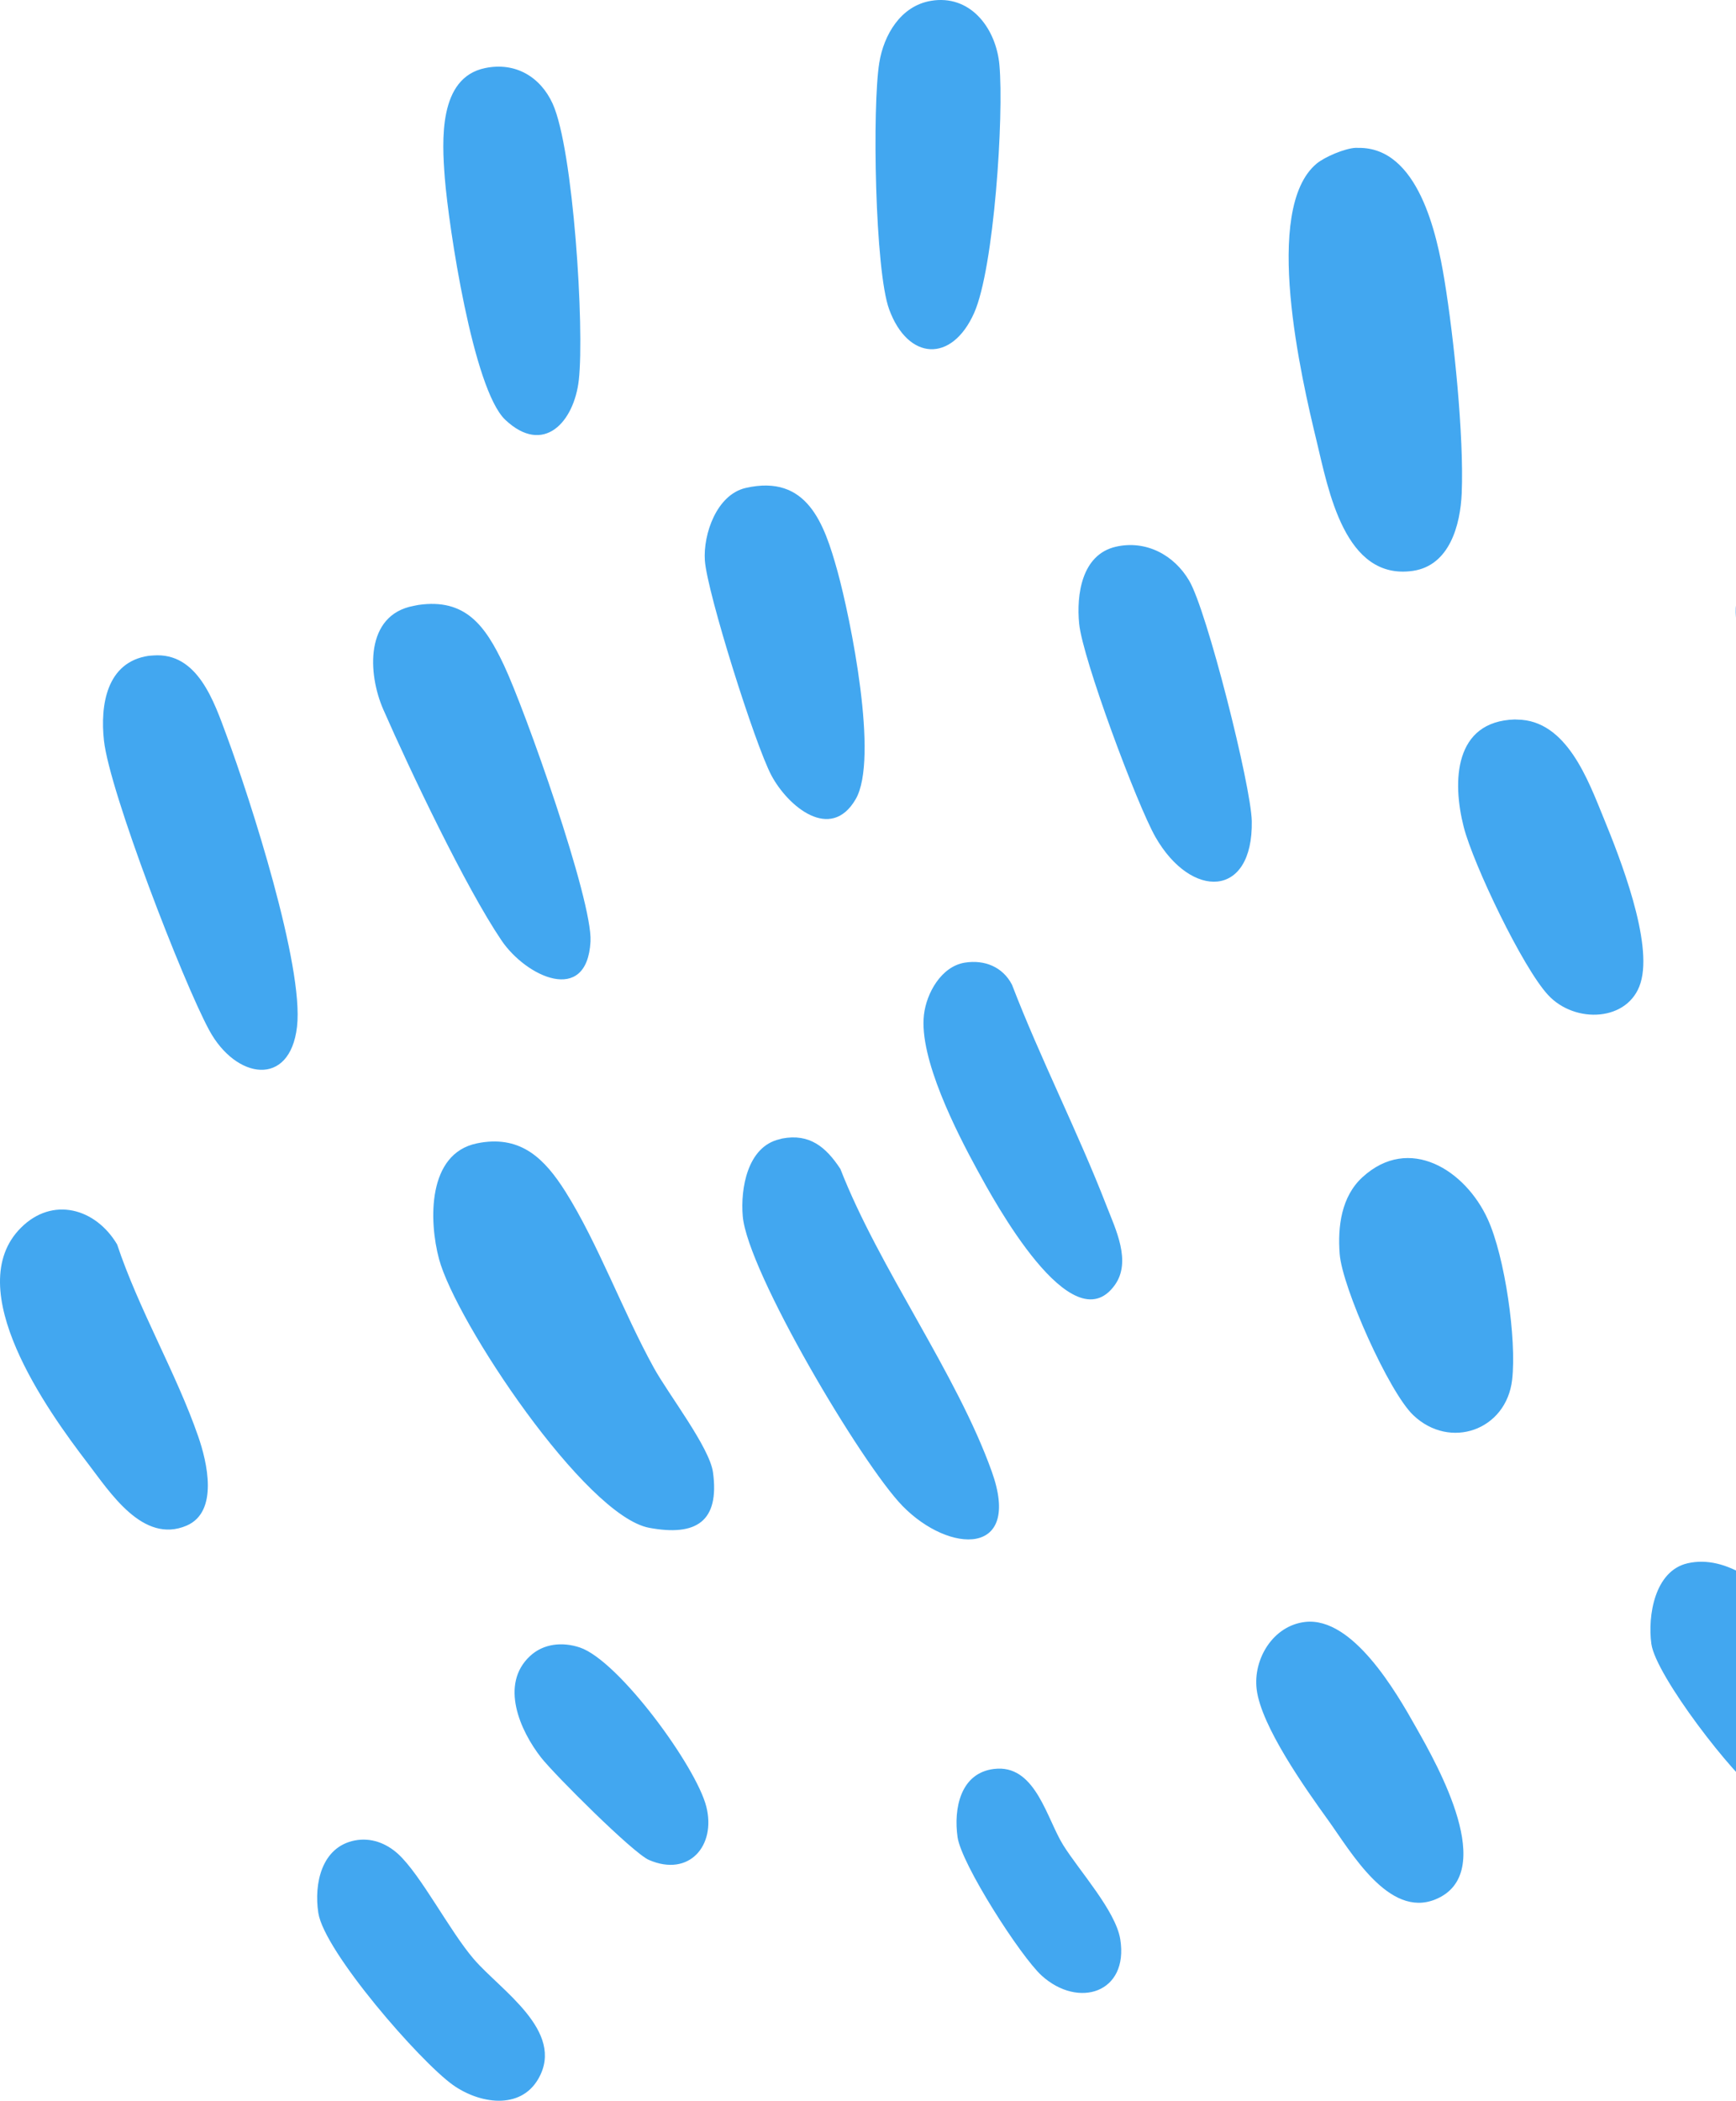 <svg width="148" height="179" viewBox="0 0 148 179" fill="none" xmlns="http://www.w3.org/2000/svg">
<path d="M30.252 156.82C31.627 156.556 32.926 157.047 33.948 157.979C35.89 159.766 38.325 164.525 40.393 166.93C42.663 169.573 48.211 173.073 45.904 177.114C44.352 179.833 40.847 179.242 38.615 177.656C35.789 175.642 27.642 166.288 27.137 162.989C26.759 160.522 27.402 157.374 30.252 156.82ZM85.072 150.702C88.328 150.586 89.258 154.991 90.639 157.211C92.014 159.414 95.116 162.813 95.507 165.243C96.239 169.813 91.938 171.172 88.81 168.34C87.019 166.715 81.962 158.848 81.634 156.531C81.294 154.127 81.861 151.08 84.737 150.728L85.072 150.702ZM111.272 138.201C115.32 137.748 119.029 144.168 120.732 147.202C122.573 150.45 127.781 159.641 122.37 161.844C118.398 163.467 115.182 157.802 113.214 155.07C111.297 152.414 107.513 147.076 107.135 143.941C106.82 141.373 108.523 138.516 111.272 138.201ZM45.172 141.122C46.333 140.027 47.972 139.888 49.435 140.379C52.764 141.499 59.373 150.551 60.218 153.95C61.05 157.249 58.768 159.968 55.325 158.482C53.976 157.903 47.279 151.218 46.131 149.758C44.328 147.454 42.6 143.527 45.172 141.122ZM143.874 133.203C150.458 131.692 157.887 143.652 157.988 149.053C158.076 153.635 153.762 155.474 150.092 152.969C147.797 151.395 141.163 142.772 140.785 140.077C140.457 137.685 141.062 133.845 143.874 133.203ZM66.678 97.011C69.011 96.567 70.411 97.724 71.645 99.602C74.949 108.074 81.546 117 84.547 125.372C87.158 132.636 80.952 132.423 76.942 128.318C73.461 124.743 63.726 108.34 63.322 103.631C63.12 101.289 63.712 97.701 66.461 97.071L66.678 97.011ZM40.987 97.361C44.468 96.794 46.44 98.748 48.2 101.528C50.987 105.947 53.118 111.801 55.742 116.547C56.99 118.813 60.496 123.321 60.786 125.461C61.354 129.653 59.349 130.924 55.351 130.182C49.877 129.162 38.854 112.594 37.429 107.281C36.559 104.033 36.42 98.293 40.658 97.424L40.987 97.361ZM1.786 104.612C4.485 101.918 8.156 102.951 9.985 106.035C11.801 111.499 15.055 117.063 16.896 122.389C17.653 124.554 18.662 128.81 15.912 129.993C12.18 131.592 9.367 127.135 7.462 124.655C4.044 120.199 -3.409 109.799 1.786 104.612ZM116.141 100.319C120.152 96.631 124.944 99.728 126.835 103.883C128.298 107.081 129.307 114.105 128.916 117.555C128.424 121.873 123.619 123.56 120.492 120.589C118.423 118.638 114.413 109.673 114.211 106.828C114.035 104.524 114.35 101.969 116.141 100.319ZM156.071 100.999C160.951 100.685 167.484 111.31 167.963 115.439C168.316 118.536 166.097 121.406 162.818 120.94C158.933 120.399 152.022 111.713 151.53 107.86C151.139 104.738 152.602 101.226 156.071 100.999ZM82.24 82.027C83.942 81.751 85.493 82.393 86.275 83.903C88.696 90.198 91.9 96.468 94.322 102.712C95.091 104.701 96.491 107.483 95.04 109.497C91.383 114.596 84.698 102.22 83.336 99.728C81.545 96.454 78.33 90.16 78.771 86.459C78.985 84.621 80.247 82.355 82.24 82.027ZM13.071 55.85C16.86 55.562 18.255 59.8 19.33 62.702C21.311 68.04 25.926 82.33 25.321 87.491C24.715 92.678 20.112 91.973 17.842 87.793C15.585 83.638 9.342 67.462 8.863 63.105C8.535 60.109 9.064 56.408 12.684 55.879L13.071 55.85ZM129.359 61.316C133.566 61.356 135.408 66.517 136.711 69.689C138.111 73.101 140.936 80.277 139.864 83.752C138.855 87.05 134.277 87.264 131.982 84.784C129.813 82.455 125.612 73.655 124.792 70.483C123.796 66.605 123.948 61.456 129.144 61.305L129.359 61.316ZM35.666 51.546C39.669 50.967 41.364 53.293 42.953 56.659C44.743 60.436 50.532 76.726 50.343 80.227C50.04 85.678 44.845 83.223 42.751 80.126C39.699 75.619 34.957 65.649 32.687 60.475C31.337 57.416 31.097 52.392 35.272 51.624L35.666 51.546ZM95.117 46.588C97.689 45.996 100.098 47.281 101.384 49.483C102.898 52.039 106.656 66.945 106.719 69.967C106.832 76.564 101.549 76.639 98.509 71.326C96.933 68.569 92.279 56.081 92.001 53.135C91.762 50.705 92.203 47.268 95.117 46.588ZM152.018 47.279C156.954 46.866 160.549 54.83 162.212 58.561C163.625 61.746 167.761 70.104 163.436 72.207C159.11 74.309 155.44 67.399 153.51 64.39C151.492 61.242 147.557 55.149 148.011 51.46C148.263 49.408 149.651 47.608 151.783 47.318L152.018 47.279ZM63.574 41.577C68.82 40.381 70.27 44.624 71.393 48.652C72.515 52.719 74.95 64.679 72.945 68.104C70.813 71.754 67.18 68.72 65.768 66.076C64.38 63.482 60.294 50.541 60.092 47.759C59.941 45.505 61.102 42.144 63.574 41.577ZM115.818 12.601C120.908 12.543 122.507 19.96 123.14 23.839C123.947 28.724 124.817 37.197 124.616 42.031C124.502 44.713 123.594 48.175 120.466 48.641C114.627 49.496 113.252 41.741 112.244 37.574C110.944 32.211 107.602 17.822 112.244 13.944C112.962 13.353 114.652 12.647 115.56 12.597L115.818 12.601ZM41.364 5.799C43.937 5.27 46.068 6.542 47.115 8.833C48.88 12.711 49.839 27.969 49.347 32.375C48.943 35.963 46.345 38.845 43.078 35.773C40.329 33.179 38.248 19.282 37.92 15.152C37.681 12.018 37.353 6.617 41.364 5.799ZM79.679 0.027C82.902 -0.312 84.935 2.546 85.204 5.534C85.594 9.865 84.749 22.857 83.046 26.672C81.142 30.939 77.409 30.725 75.807 26.369C74.584 23.057 74.357 9.06 74.962 5.346C75.341 2.992 76.778 0.498 79.376 0.07L79.679 0.027Z" fill="#42A7F0"/>
</svg>
